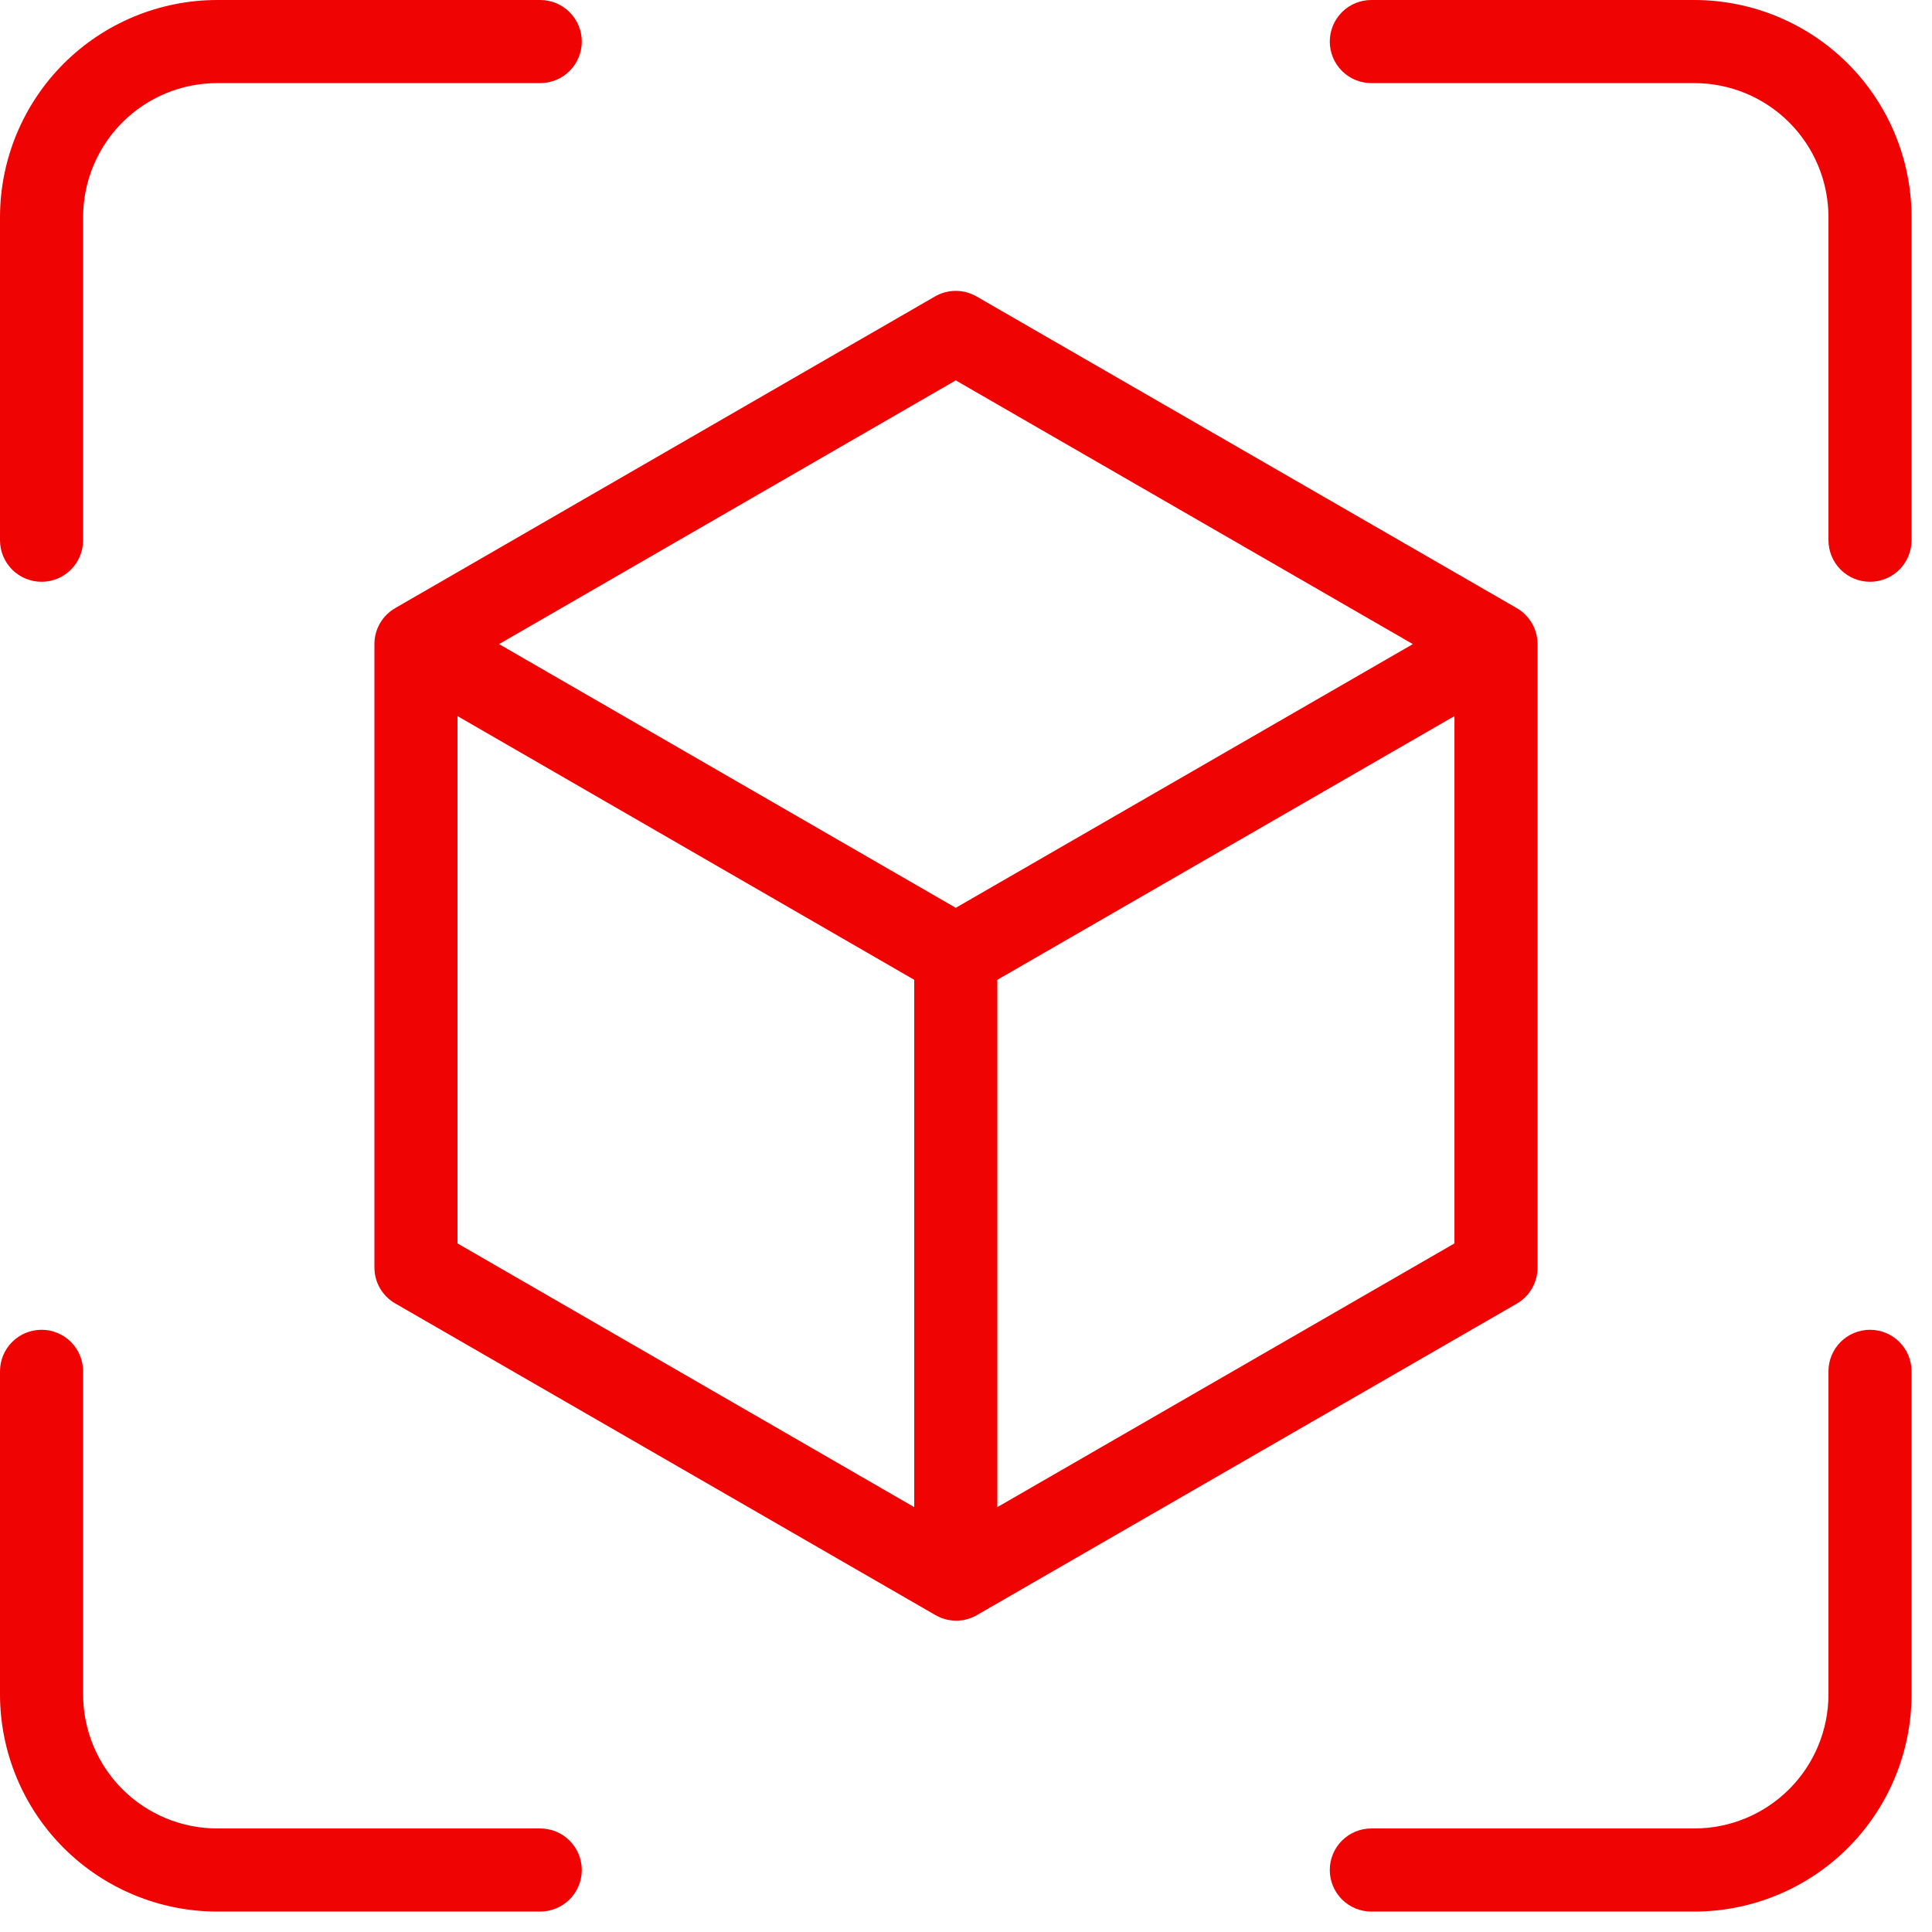 <svg width="54" height="54" viewBox="0 0 54 54" fill="none" xmlns="http://www.w3.org/2000/svg">
<path d="M1.161 16.261C1.47 16.261 1.765 16.139 1.983 15.921C2.201 15.703 2.323 15.407 2.323 15.099V6.068C2.324 5.075 2.719 4.123 3.421 3.421C4.123 2.719 5.075 2.324 6.068 2.323H15.099C15.407 2.323 15.703 2.201 15.921 1.983C16.139 1.765 16.261 1.47 16.261 1.161C16.261 0.853 16.139 0.558 15.921 0.34C15.703 0.122 15.407 0 15.099 0H6.068C4.459 0.002 2.917 0.642 1.779 1.779C0.642 2.917 0.002 4.459 0 6.068V15.099C0 15.407 0.122 15.703 0.34 15.921C0.558 16.139 0.853 16.261 1.161 16.261Z" fill="#EF0303"/>
<path d="M47.361 0H38.33C38.021 0 37.726 0.122 37.508 0.34C37.29 0.558 37.168 0.853 37.168 1.161C37.168 1.47 37.29 1.765 37.508 1.983C37.726 2.201 38.021 2.323 38.33 2.323H47.361C48.354 2.324 49.306 2.719 50.008 3.421C50.71 4.123 51.105 5.075 51.106 6.068V15.099C51.106 15.407 51.228 15.703 51.446 15.921C51.664 16.139 51.959 16.261 52.267 16.261C52.575 16.261 52.871 16.139 53.089 15.921C53.306 15.703 53.429 15.407 53.429 15.099V6.068C53.427 4.459 52.787 2.917 51.65 1.779C50.512 0.642 48.97 0.002 47.361 0Z" fill="#EF0303"/>
<path d="M15.099 51.106H6.068C5.075 51.105 4.123 50.71 3.421 50.008C2.719 49.306 2.324 48.354 2.323 47.361V38.329C2.323 38.021 2.201 37.726 1.983 37.508C1.765 37.29 1.47 37.168 1.161 37.168C0.853 37.168 0.558 37.29 0.34 37.508C0.122 37.726 0 38.021 0 38.329V47.361C0.002 48.97 0.642 50.512 1.779 51.65C2.917 52.787 4.459 53.427 6.068 53.429H15.099C15.407 53.429 15.703 53.306 15.921 53.089C16.139 52.871 16.261 52.575 16.261 52.267C16.261 51.959 16.139 51.664 15.921 51.446C15.703 51.228 15.407 51.106 15.099 51.106Z" fill="#EF0303"/>
<path d="M52.267 37.168C51.959 37.168 51.664 37.29 51.446 37.508C51.228 37.726 51.106 38.021 51.106 38.329V47.361C51.105 48.354 50.71 49.306 50.008 50.008C49.306 50.71 48.354 51.105 47.361 51.106H38.33C38.021 51.106 37.726 51.228 37.508 51.446C37.29 51.664 37.168 51.959 37.168 52.267C37.168 52.575 37.29 52.871 37.508 53.089C37.726 53.306 38.021 53.429 38.33 53.429H47.361C48.97 53.427 50.512 52.787 51.65 51.65C52.787 50.512 53.427 48.97 53.429 47.361V38.329C53.429 38.021 53.306 37.726 53.089 37.508C52.871 37.29 52.575 37.168 52.267 37.168Z" fill="#EF0303"/>
<path d="M42.975 35.425V18.003C42.975 17.799 42.921 17.599 42.819 17.422C42.717 17.246 42.571 17.099 42.394 16.997L27.295 8.286C27.118 8.184 26.918 8.13 26.714 8.13C26.51 8.13 26.31 8.184 26.133 8.286L11.046 16.997C10.869 17.099 10.722 17.246 10.62 17.422C10.518 17.599 10.465 17.799 10.465 18.003V35.425C10.465 35.629 10.518 35.83 10.62 36.006C10.722 36.183 10.869 36.329 11.046 36.431L26.145 45.142C26.322 45.245 26.522 45.298 26.726 45.298C26.93 45.298 27.13 45.245 27.306 45.142L42.406 36.431C42.58 36.328 42.724 36.181 42.824 36.004C42.924 35.828 42.976 35.628 42.975 35.425ZM26.714 10.632L39.49 18.003L26.714 25.374L13.949 18.003L26.714 10.632ZM12.788 20.015L25.553 27.386V42.125L12.788 34.754V20.015ZM27.876 42.125V27.386L40.652 20.015V34.754L27.876 42.125Z" fill="#EF0303"/>
</svg>
